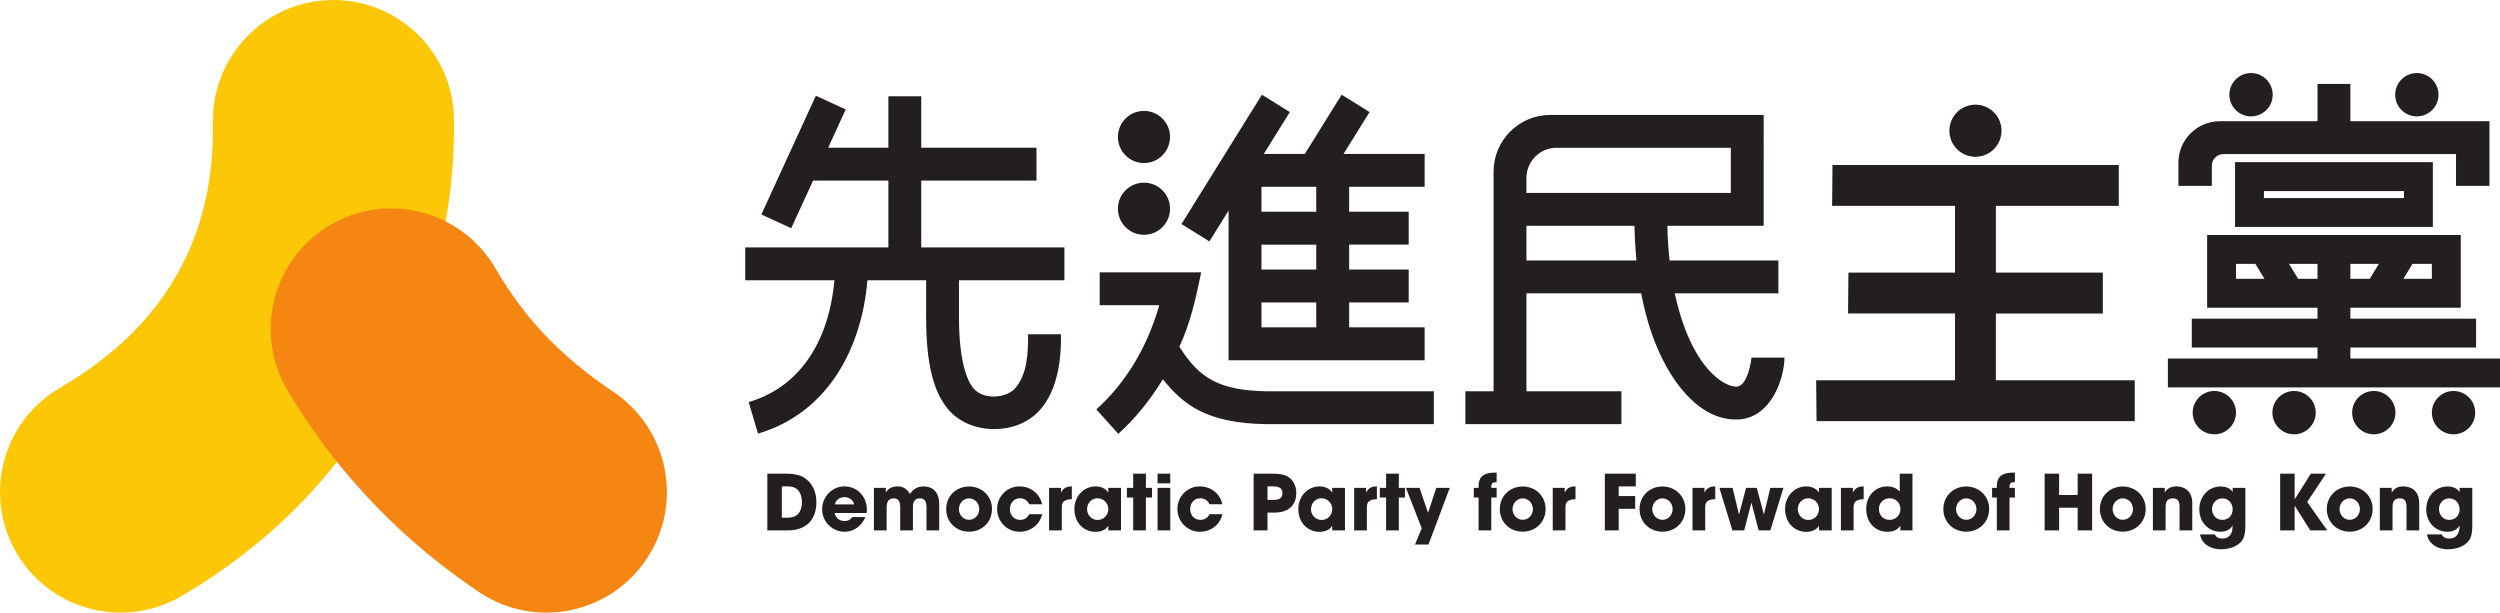 <?xml version="1.0" encoding="UTF-8" standalone="no"?>
<svg
   width="666.028mm"
   height="163.212mm"
   viewBox="0 0 666.028 163.212"
   version="1.1"
   id="svg7"
   sodipodi:docname="선진민주당 로고.svg"
   inkscape:version="1.3 (0e150ed6c4, 2023-07-21)"
   xmlns:inkscape="http://www.inkscape.org/namespaces/inkscape"
   xmlns:sodipodi="http://sodipodi.sourceforge.net/DTD/sodipodi-0.dtd"
   xmlns="http://www.w3.org/2000/svg"
   xmlns:svg="http://www.w3.org/2000/svg">
  <defs
     id="defs7">
    <rect
       x="706"
       y="28"
       width="2053.942"
       height="506.704"
       id="rect12" />
    <inkscape:path-effect
       effect="fillet_chamfer"
       id="path-effect12"
       is_visible="true"
       lpeversion="1"
       nodesatellites_param="F,0,0,1,0,7.538,0,1 @ F,0,0,1,0,0,0,1 @ F,0,0,1,0,0,0,1 @ F,0,0,1,0,0,0,1 @ F,0,0,1,0,0,0,1 @ F,0,0,1,0,0,0,1 @ F,0,0,1,0,0,0,1 @ F,0,0,1,0,0,0,1 @ F,0,0,1,0,0,0,1 @ F,0,0,1,0,0,0,1 @ F,0,0,1,0,0,0,1 @ F,0,0,1,0,0,0,1 @ F,0,0,1,0,0,0,1 @ F,0,0,1,0,0,0,1 @ F,0,0,1,0,0,0,1 @ F,0,0,1,0,0,0,1 @ F,0,0,1,0,0,0,1 @ F,0,0,1,0,0,0,1 @ F,0,0,1,0,0,0,1 @ F,0,0,1,0,0,0,1 @ F,0,0,1,0,0,0,1 @ F,0,0,1,0,0,0,1 | F,0,0,1,0,4.003,0,1 @ F,0,0,1,0,0,0,1 @ F,0,0,1,0,0,0,1 @ F,0,0,1,0,0,0,1 | F,0,0,1,0,0,0,1 @ F,0,0,1,0,0,0,1 @ F,0,0,1,0,0,0,1 @ F,0,0,1,0,0,0,1"
       radius="0"
       unit="px"
       method="auto"
       mode="F"
       chamfer_steps="1"
       flexible="false"
       use_knot_distance="true"
       apply_no_radius="true"
       apply_with_radius="true"
       only_selected="false"
       hide_knots="false" />
    <inkscape:path-effect
       effect="fillet_chamfer"
       id="path-effect11"
       is_visible="true"
       lpeversion="1"
       nodesatellites_param="F,0,0,1,0,0,0,1 @ F,0,0,1,0,6.369,0,1 @ F,0,0,1,0,0,0,1"
       radius="0"
       unit="px"
       method="auto"
       mode="F"
       chamfer_steps="1"
       flexible="false"
       use_knot_distance="true"
       apply_no_radius="true"
       apply_with_radius="true"
       only_selected="false"
       hide_knots="false" />
    <inkscape:path-effect
       effect="fillet_chamfer"
       id="path-effect10"
       is_visible="true"
       lpeversion="1"
       nodesatellites_param="F,0,0,1,0,0,0,1 @ F,0,0,1,0,0,0,1 @ F,0,0,1,0,5.507,0,1 @ F,0,0,1,0,0,0,1 @ F,0,0,1,0,0,0,1 @ F,0,0,1,0,1.538,0,1 @ F,0,0,1,0,0,0,1 @ F,0,0,1,0,0,0,1 @ F,0,0,1,0,0,0,1 @ F,0,0,1,0,0,0,1 @ F,0,0,1,0,0,0,1 @ F,0,0,1,0,0,0,1"
       radius="0"
       unit="px"
       method="auto"
       mode="F"
       chamfer_steps="1"
       flexible="false"
       use_knot_distance="true"
       apply_no_radius="true"
       apply_with_radius="true"
       only_selected="false"
       hide_knots="false" />
    <rect
       x="-93.338"
       y="917.825"
       width="705.693"
       height="523.259"
       id="rect7" />
  </defs>
  <sodipodi:namedview
     id="namedview7"
     pagecolor="#ffffff"
     bordercolor="#000000"
     borderopacity="0.25"
     inkscape:showpageshadow="2"
     inkscape:pageopacity="0.0"
     inkscape:pagecheckerboard="0"
     inkscape:deskcolor="#d1d1d1"
     inkscape:document-units="mm"
     inkscape:zoom="1"
     inkscape:cx="444"
     inkscape:cy="279.5"
     inkscape:window-width="1920"
     inkscape:window-height="1009"
     inkscape:window-x="-8"
     inkscape:window-y="-8"
     inkscape:window-maximized="1"
     inkscape:current-layer="svg7"
     showguides="false" />
  <path
     d="M 88.306,0.004 C 70.571,0.297 56.432,14.911 56.726,32.646 57.199,61.257 45.692,86.002 15.942,103.35 0.621,112.284 -4.557,131.947 4.377,147.268 13.31,162.59 32.973,167.769 48.295,158.836 96.787,130.559 121.758,80.904 120.947,31.588 120.656,13.852 106.041,-0.289 88.306,0.004 Z"
     style="color:#000000;fill:#fbc707;stroke-width:3.38;stroke-linecap:round"
     id="path1"
     sodipodi:nodetypes="ccccccc" />
  <path
     d="m 87.866,60 c -15.256,9.038 -20.3,28.73 -11.267,43.989 7.528,12.72 22.912,34.916 51.081,53.782 14.735,9.871 34.682,5.929 44.554,-8.806 9.871,-14.736 5.927,-34.683 -8.809,-44.554 C 145.073,92.12 137.051,80.035 131.866,71.277 122.851,56.045 103.097,50.981 87.866,60 Z"
     style="color:#000000;fill:#f58612;stroke-width:3.38;stroke-linecap:round"
     id="path2"
     sodipodi:nodetypes="ccccccc" />
  <path
     id="rect10"
     style="color:#000000;fill:#231f20;fill-opacity:1;stroke-width:1;stroke-miterlimit:10;-inkscape-stroke:none"
     d="m 397.905,45.741 v 58.5 h -7.514 v 8.761 h 41.575 v -8.761 H 406.662 V 78.142 h 30.559 c 1.512,7.937 3.882,14.44 6.759,19.579 5.124,9.153 11.999,14.486 19.283,14.022 8.797,-0.56 12.132,-11.228 12.132,-16.476 h -8.761 c 0,0.24 -0.928,7.543 -3.924,7.734 -2.142,0.136 -6.938,-2.138 -11.09,-9.556 -2.149,-3.839 -4.081,-8.931 -5.441,-15.303 h 27.601 v -8.758 h -28.984 c -0.311,-2.881 -0.518,-5.949 -0.59,-9.223 h 25.658 V 30.612 h -56.83 c -8.356,-1.3e-5 -15.129,6.773 -15.129,15.129 z m 16.791,-6.372 h 46.411 v 12.031 h -54.444 v -3.998 c 0,-4.437 3.597,-8.033 8.033,-8.033 z m -8.033,20.792 h 28.779 c 0.065,3.233 0.249,6.304 0.535,9.223 H 406.662 Z M 292.969,72.56 v 8.757 h 15.872 c -3.42,11.848 -9.255,20.975 -16.773,27.757 l 5.864,6.507 c 4.518,-4.076 8.477,-8.982 11.866,-14.535 5.421,6.725 11.535,11.682 27.526,11.956 l 44.668,-1.7e-4 v -8.757 h -44.519 c -12.86,-0.221 -18.049,-3.606 -23.273,-11.877 2.953,-6.287 4.415,-13.054 5.813,-19.808 z m 43.22,-47.329 -21.432,34.457 7.437,4.626 5.113,-8.22 -0.005,39.879 h 52.238 V 87.213 H 359.427 v -6.641 h 15.866 V 71.813 H 359.427 v -6.641 h 15.866 v -8.759 h -15.867 v -6.641 h 20.115 v -8.759 h -21.612 l 6.94,-11.158 -7.437,-4.626 -9.817,15.783 H 336.688 l 6.94,-11.158 z m -31.424,4.314 c -3.833,0 -6.94,3.107 -6.94,6.941 -0.004,3.836 3.104,6.947 6.94,6.947 3.838,0.004 6.952,-3.108 6.948,-6.947 0,-3.836 -3.112,-6.944 -6.948,-6.941 z m 0,19.117 c -3.833,0 -6.94,3.107 -6.94,6.941 -0.004,3.836 3.104,6.947 6.94,6.947 3.838,0.004 6.952,-3.108 6.948,-6.947 0,-3.836 -3.112,-6.944 -6.948,-6.941 z m 31.303,1.112 h 14.598 v 6.641 h -14.598 z m 0,15.4 h 14.598 v 6.641 h -14.598 z m 0,15.4 h 14.598 V 87.213 H 336.07 Z M 599.697,19.464 c -3.185,0 -5.769,2.583 -5.769,5.769 -0.002,3.188 2.581,5.773 5.769,5.773 3.19,0.002 5.777,-2.583 5.773,-5.773 0,-3.188 -2.585,-5.773 -5.773,-5.769 z m 44.179,0 c -3.188,-0.004 -5.774,2.581 -5.774,5.769 -0.004,3.19 2.584,5.775 5.774,5.773 3.188,0 5.77,-2.585 5.768,-5.773 0,-3.185 -2.582,-5.769 -5.768,-5.769 z m -26.469,2.894 v 9.936 H 591.405 c -6.104,0 -11.052,4.948 -11.052,11.052 v 6.174 h 8.908 v -5.381 c 0,-1.705 1.382,-3.087 3.087,-3.087 h 61.963 v 8.467 h 8.908 v -17.226 h -37.053 v -9.936 z m -21.97,20.844 v 17.253 h 52.7 V 43.201 Z m 7.696,7.695 h 37.305 v 1.863 h -37.305 z m -15.129,11.706 v 19.377 h 29.403 v 2.916 h -33.49 v 7.697 h 33.49 v 2.918 h -39.862 v 7.697 h 88.484 v -7.697 h -39.862 v -2.918 h 33.49 v -7.697 h -33.49 v -2.916 h 29.405 V 62.602 Z m 7.695,7.695 h 5.167 l 2.419,3.987 h -7.585 z m 14.122,0 h 7.585 v 3.987 h -5.167 z m 16.346,0 h 7.585 l -2.419,3.987 h -5.166 z m 16.54,0 h 5.166 v 3.987 h -7.585 z m -52.785,33.865 c -3.185,0 -5.768,2.583 -5.768,5.769 -0.002,3.188 2.58,5.773 5.768,5.773 3.19,0.002 5.778,-2.583 5.774,-5.773 0,-3.188 -2.586,-5.773 -5.774,-5.769 z m 21.241,0 c -3.185,0 -5.768,2.583 -5.768,5.769 -0.002,3.188 2.58,5.773 5.768,5.773 3.19,0.002 5.778,-2.583 5.774,-5.773 0,-3.188 -2.586,-5.773 -5.774,-5.769 z m 21.241,0 c -3.185,0 -5.768,2.583 -5.768,5.769 -0.002,3.188 2.58,5.773 5.768,5.773 3.19,0.002 5.778,-2.583 5.774,-5.773 0,-3.188 -2.586,-5.773 -5.774,-5.769 z m 21.242,0 c -3.185,0 -5.769,2.583 -5.769,5.769 -0.002,3.188 2.581,5.773 5.769,5.773 3.19,0.002 5.777,-2.583 5.773,-5.773 0,-3.188 -2.585,-5.773 -5.773,-5.769 z M 526.277,27.883 c -3.833,0 -6.94,3.107 -6.94,6.941 -0.004,3.836 3.104,6.947 6.94,6.947 3.838,0.004 6.952,-3.108 6.948,-6.947 0,-3.836 -3.112,-6.944 -6.948,-6.941 z m -38.082,16.075 -0.102,10.883 h 32.746 l -2.4e-4,17.791 h -28.396 l -0.102,10.884 h 28.498 l -2.2e-4,17.798 h -36.994 l 0.102,10.884 h 84.769 V 101.308 H 531.723 V 83.522 h 28.497 V 72.632 H 531.722 V 54.848 h 32.746 V 43.958 Z m -270.845,-18.453 -14.516,31.641 7.961,3.652 5.817,-12.681 h 20.063 v 17.792 h -38.135 v 8.759 h 23.775 c -1.36,14.814 -8.119,28.097 -22.856,32.454 l 2.485,8.4 c 19.036,-5.627 27.71,-23.386 29.148,-40.853 h 15.637 v 9.875 c 0,12.495 2.005,19.843 5.833,24.452 5.66,6.815 17.751,7.121 23.995,0.757 5.916,-6.031 6.159,-16.174 6.099,-20.693 h -8.758 c -0.014,4.962 -0.136,10.658 -3.594,14.559 -2.375,2.421 -8.291,3.046 -11.004,-0.22 -1.71,-2.059 -3.814,-7.36 -3.814,-18.854 v -9.875 h 28.083 v -8.759 h -38.136 V 48.117 h 30.702 v -8.759 h -30.702 V 25.651 h -8.759 v 13.708 h -16.045 l 4.68,-10.201 z"
     sodipodi:nodetypes="sccccccccssccssccccccccsscccsscccccccccccccccccccccccccccccccccccccccccccccccccccccccccccccccccccccccccccccccccssccsscccccccccccccccccccccccccccccccccccccccccccccccccccccccccccccccccccccccccccccccccccccccccccccccccccccccccccccccccccccssscccsscccccccccccccc" />
  <path
     style="-inkscape-font-specification:'ITC Avant Garde Gothic Pro Bold, ';fill:#231f20;stroke-width:4.364;stroke-miterlimit:10"
     d="m 209.838,141.3 c 4.715,0 7.654,-2.572 7.654,-7.552 0,-3.082 -1.347,-5.409 -3.49,-6.634 -1.061,-0.592 -2.551,-0.919 -4.429,-0.919 h -5.144 v 15.105 z m -1.551,-3.388 v -8.328 h 1.755 c 2.225,0 3.592,1.49 3.592,4.184 0,2.756 -1.388,4.144 -3.613,4.144 z m 22.575,-1.245 c 0.061,-0.306 0.082,-0.572 0.082,-0.898 0,-3.511 -2.592,-6.185 -5.981,-6.185 -3.327,0 -5.94,2.817 -5.94,6.083 0,3.368 2.735,6.001 6.001,6.001 2.388,0 4.45,-1.449 5.532,-3.919 h -3.47 c -0.551,0.714 -1.143,1.061 -2.062,1.061 -1.388,0 -2.47,-0.857 -2.653,-2.143 z m -8.45,-2.286 c 0.265,-1.204 1.327,-1.939 2.551,-1.939 1.306,0 2.327,0.776 2.592,1.939 z m 27.8,6.92 v -7.001 c 0,-3.164 -1.674,-4.715 -4.205,-4.715 -1.551,0 -2.776,0.735 -3.592,2.021 -0.714,-1.286 -1.796,-2.021 -3.266,-2.021 -1.449,0 -2.531,0.531 -3.123,1.592 h -0.041 v -1.204 h -3.164 v 11.328 h 3.388 v -6.103 c 0,-1.572 0.592,-2.429 1.919,-2.429 1.163,0 1.694,0.816 1.694,2.286 v 6.246 h 3.388 v -6.266 c 0,-1.49 0.592,-2.266 1.878,-2.266 1.163,0 1.735,0.653 1.735,2.429 v 6.103 z m 14.064,-5.715 c 0,-3.429 -2.694,-5.981 -6.103,-5.981 -3.388,0 -6.103,2.511 -6.103,6.021 0,3.47 2.653,6.021 6.103,6.021 3.409,0 6.103,-2.511 6.103,-6.062 z m -6.103,2.898 c -1.531,0 -2.715,-1.306 -2.715,-2.858 0,-1.551 1.204,-2.858 2.694,-2.858 1.592,0 2.735,1.347 2.735,2.858 0,1.51 -1.123,2.858 -2.715,2.858 z m 19.452,-4.144 c -0.633,-2.878 -3.062,-4.756 -6.042,-4.756 -3.266,0 -5.94,2.633 -5.94,6.021 0,3.347 2.653,6.062 6.001,6.062 2.898,0 5.327,-1.837 6.001,-4.674 h -3.45 c -0.51,0.98 -1.306,1.51 -2.449,1.51 -1.572,0 -2.694,-1.225 -2.694,-2.878 0,-1.592 1.061,-2.878 2.613,-2.878 1.163,0 2.041,0.531 2.531,1.592 z m 5.246,6.96 v -6.246 c 0,-1.286 0.653,-2.041 2.674,-2.062 v -3.409 c -1.306,0 -2.245,0.388 -2.837,1.592 h -0.041 v -1.204 h -3.184 v 11.328 z m 15.778,0 v -11.328 h -3.388 v 1.204 h -0.041 c -0.653,-1.041 -1.939,-1.592 -3.327,-1.592 -3.245,0 -5.674,2.694 -5.674,6.042 0,3.429 2.327,6.062 5.674,6.062 1.49,0 2.837,-0.612 3.327,-1.613 h 0.041 v 1.225 z m -6.226,-2.776 c -1.572,0 -2.817,-1.286 -2.817,-2.858 0,-1.633 1.225,-2.919 2.776,-2.919 1.592,0 2.878,1.286 2.878,2.878 0,1.633 -1.245,2.898 -2.837,2.898 z m 12.859,2.776 v -8.757 h 1.633 v -2.572 h -1.633 v -3.776 h -3.388 v 3.776 h -1.674 v 2.572 h 1.674 v 8.757 z m 6.491,-12.533 v -2.572 h -3.388 v 2.572 z m 0,12.533 v -11.328 h -3.388 v 11.328 z m 13.88,-6.96 c -0.633,-2.878 -3.062,-4.756 -6.042,-4.756 -3.266,0 -5.94,2.633 -5.94,6.021 0,3.347 2.653,6.062 6.001,6.062 2.898,0 5.327,-1.837 6.001,-4.674 h -3.45 c -0.51,0.98 -1.306,1.51 -2.449,1.51 -1.572,0 -2.694,-1.225 -2.694,-2.878 0,-1.592 1.061,-2.878 2.613,-2.878 1.163,0 2.041,0.531 2.531,1.592 z m 12.022,6.96 v -4.735 h 1.796 c 4.327,0 5.879,-2.47 5.879,-5.266 0,-2.041 -1.021,-3.776 -2.653,-4.531 -0.796,-0.367 -2,-0.592 -3.613,-0.572 h -5.103 v 15.105 z m 0,-8.124 v -3.592 h 1.51 c 1.715,0 2.47,0.551 2.47,1.776 0,1.286 -0.776,1.817 -2.327,1.817 z m 20.636,8.124 v -11.328 h -3.388 v 1.204 h -0.041 c -0.653,-1.041 -1.939,-1.592 -3.327,-1.592 -3.245,0 -5.674,2.694 -5.674,6.042 0,3.429 2.327,6.062 5.674,6.062 1.49,0 2.837,-0.612 3.327,-1.613 h 0.041 v 1.225 z m -6.226,-2.776 c -1.572,0 -2.817,-1.286 -2.817,-2.858 0,-1.633 1.225,-2.919 2.776,-2.919 1.592,0 2.878,1.286 2.878,2.878 0,1.633 -1.245,2.898 -2.837,2.898 z m 12.063,2.776 v -6.246 c 0,-1.286 0.653,-2.041 2.674,-2.062 v -3.409 c -1.306,0 -2.245,0.388 -2.837,1.592 h -0.041 v -1.204 h -3.184 v 11.328 z m 8.512,0 v -8.757 h 1.633 v -2.572 h -1.633 v -3.776 h -3.388 v 3.776 h -1.674 v 2.572 h 1.674 v 8.757 z m 7.899,3.776 5.674,-15.105 h -3.592 l -2.164,6.572 h -0.041 l -2.266,-6.572 h -3.613 l 4.205,10.757 -1.796,4.348 z m 16.737,-3.776 v -8.757 h 1.429 v -2.572 h -1.429 v -0.347 c 0,-0.939 0.429,-1.163 1.306,-1.163 h 0.122 v -2.551 h -0.469 c -3.613,0 -4.348,1.715 -4.348,3.592 v 0.469 h -1.266 v 2.572 h 1.266 v 8.757 z m 14.472,-5.715 c 0,-3.429 -2.694,-5.981 -6.103,-5.981 -3.388,0 -6.103,2.511 -6.103,6.021 0,3.47 2.653,6.021 6.103,6.021 3.409,0 6.103,-2.511 6.103,-6.062 z m -6.103,2.898 c -1.531,0 -2.715,-1.306 -2.715,-2.858 0,-1.551 1.204,-2.858 2.694,-2.858 1.592,0 2.735,1.347 2.735,2.858 0,1.51 -1.123,2.858 -2.715,2.858 z m 11.39,2.817 v -6.246 c 0,-1.286 0.653,-2.041 2.674,-2.062 v -3.409 c -1.306,0 -2.245,0.388 -2.837,1.592 h -0.041 v -1.204 h -3.184 v 11.328 z m 14.186,0 V 135.544 h 4.388 v -3.388 h -4.388 v -2.572 h 4.552 v -3.388 h -8.246 v 15.105 z m 17.758,-5.715 c 0,-3.429 -2.694,-5.981 -6.103,-5.981 -3.388,0 -6.103,2.511 -6.103,6.021 0,3.47 2.654,6.021 6.103,6.021 3.409,0 6.103,-2.511 6.103,-6.062 z m -6.103,2.898 c -1.531,0 -2.715,-1.306 -2.715,-2.858 0,-1.551 1.204,-2.858 2.694,-2.858 1.592,0 2.735,1.347 2.735,2.858 0,1.51 -1.123,2.858 -2.715,2.858 z m 11.39,2.817 v -6.246 c 0,-1.286 0.653,-2.041 2.674,-2.062 v -3.409 c -1.306,0 -2.245,0.388 -2.837,1.592 h -0.041 v -1.204 h -3.184 v 11.328 z m 17.35,0 3.49,-11.328 h -3.49 l -1.694,7.042 h -0.041 l -1.878,-7.042 h -2.858 l -1.857,7.042 h -0.041 l -1.694,-7.042 h -3.511 l 3.47,11.328 h 3.143 l 1.898,-7.328 h 0.041 l 1.898,7.328 z m 16.35,0 v -11.328 h -3.388 v 1.204 h -0.041 c -0.653,-1.041 -1.939,-1.592 -3.327,-1.592 -3.245,0 -5.674,2.694 -5.674,6.042 0,3.429 2.327,6.062 5.674,6.062 1.49,0 2.837,-0.612 3.327,-1.613 h 0.041 v 1.225 z m -6.225,-2.776 c -1.572,0 -2.817,-1.286 -2.817,-2.858 0,-1.633 1.225,-2.919 2.776,-2.919 1.592,0 2.878,1.286 2.878,2.878 0,1.633 -1.245,2.898 -2.837,2.898 z m 12.063,2.776 v -6.246 c 0,-1.286 0.653,-2.041 2.674,-2.062 v -3.409 c -1.306,0 -2.245,0.388 -2.837,1.592 h -0.041 v -1.204 h -3.184 v 11.328 z m 15.676,0 v -15.105 h -3.388 v 4.735 c -0.959,-0.959 -2.021,-1.347 -3.327,-1.347 -3.307,0 -5.613,2.633 -5.613,6.021 0,3.429 2.245,6.062 5.674,6.062 1.613,0 2.756,-0.551 3.388,-1.592 h 0.041 v 1.225 z m -6.103,-2.796 c -1.633,0 -2.837,-1.204 -2.837,-2.919 0,-1.653 1.266,-2.837 2.858,-2.837 1.674,0 2.878,1.266 2.878,2.837 0,1.674 -1.245,2.919 -2.898,2.919 z m 26.535,-2.919 c 0,-3.429 -2.694,-5.981 -6.103,-5.981 -3.388,0 -6.103,2.511 -6.103,6.021 0,3.47 2.653,6.021 6.103,6.021 3.409,0 6.103,-2.511 6.103,-6.062 z m -6.103,2.898 c -1.531,0 -2.715,-1.306 -2.715,-2.858 0,-1.551 1.204,-2.858 2.694,-2.858 1.592,0 2.735,1.347 2.735,2.858 0,1.51 -1.123,2.858 -2.715,2.858 z m 11.533,2.817 v -8.757 h 1.429 v -2.572 h -1.429 v -0.347 c 0,-0.939 0.429,-1.163 1.306,-1.163 h 0.122 v -2.551 h -0.469 c -3.613,0 -4.348,1.715 -4.348,3.592 v 0.469 h -1.266 v 2.572 h 1.266 v 8.757 z m 22.004,0 v -15.105 h -3.858 v 5.674 h -4.94 v -5.674 h -3.858 v 15.105 h 3.858 v -6.042 h 4.94 v 6.042 z m 14.268,-5.715 c 0,-3.429 -2.694,-5.981 -6.103,-5.981 -3.388,0 -6.103,2.511 -6.103,6.021 0,3.47 2.653,6.021 6.103,6.021 3.409,0 6.103,-2.511 6.103,-6.062 z m -6.103,2.898 c -1.531,0 -2.715,-1.306 -2.715,-2.858 0,-1.551 1.204,-2.858 2.694,-2.858 1.592,0 2.735,1.347 2.735,2.858 0,1.51 -1.123,2.858 -2.715,2.858 z m 18.513,2.817 v -7.226 c 0,-3.347 -2.164,-4.491 -4.205,-4.491 -1.368,0 -2.368,0.429 -3.082,1.592 h -0.041 v -1.204 h -3.164 v 11.328 h 3.388 v -6.246 c 0,-1.531 0.572,-2.286 1.939,-2.286 1.245,0 1.776,0.714 1.776,2.245 v 6.287 z m 10.736,-1 c 0,2.062 -1.041,3.184 -2.756,3.184 -0.837,0 -1.592,-0.286 -1.98,-1.123 h -3.919 c 0.286,2.164 2.368,3.98 5.572,3.98 2.837,0 5.062,-1.204 5.879,-2.776 0.408,-0.776 0.612,-1.939 0.612,-3.47 v -10.124 h -3.388 v 1.061 h -0.041 c -0.551,-0.878 -1.674,-1.429 -3.143,-1.429 -3.266,0 -5.695,2.633 -5.695,6.103 0,3.409 2.388,5.96 5.695,5.96 1.388,0 2.653,-0.612 3.164,-1.694 z m -2.756,-1.796 c -1.633,0 -2.715,-1.327 -2.715,-2.919 0,-1.551 1.204,-2.817 2.715,-2.817 1.653,0 2.776,1.266 2.776,2.919 0,1.633 -1.123,2.817 -2.776,2.817 z m 27.964,2.796 -5.327,-7.573 5.001,-7.532 h -4.041 l -4.266,6.797 h -0.041 v -6.797 h -3.858 v 15.105 h 3.858 v -6.532 h 0.041 l 4.123,6.532 z m 12.104,-5.715 c 0,-3.429 -2.694,-5.981 -6.103,-5.981 -3.388,0 -6.103,2.511 -6.103,6.021 0,3.47 2.653,6.021 6.103,6.021 3.409,0 6.103,-2.511 6.103,-6.062 z m -6.103,2.898 c -1.531,0 -2.715,-1.306 -2.715,-2.858 0,-1.551 1.204,-2.858 2.694,-2.858 1.592,0 2.735,1.347 2.735,2.858 0,1.51 -1.123,2.858 -2.715,2.858 z m 18.513,2.817 v -7.226 c 0,-3.347 -2.164,-4.491 -4.205,-4.491 -1.368,0 -2.368,0.429 -3.082,1.592 h -0.041 v -1.204 h -3.164 v 11.328 h 3.388 v -6.246 c 0,-1.531 0.572,-2.286 1.939,-2.286 1.245,0 1.776,0.714 1.776,2.245 v 6.287 z m 10.736,-1 c 0,2.062 -1.041,3.184 -2.756,3.184 -0.837,0 -1.592,-0.286 -1.98,-1.123 h -3.919 c 0.286,2.164 2.368,3.98 5.572,3.98 2.837,0 5.062,-1.204 5.879,-2.776 0.408,-0.776 0.612,-1.939 0.612,-3.47 v -10.124 h -3.388 v 1.061 h -0.041 c -0.551,-0.878 -1.674,-1.429 -3.143,-1.429 -3.266,0 -5.695,2.633 -5.695,6.103 0,3.409 2.388,5.96 5.695,5.96 1.388,0 2.653,-0.612 3.164,-1.694 z m -2.756,-1.796 c -1.633,0 -2.715,-1.327 -2.715,-2.919 0,-1.551 1.204,-2.817 2.715,-2.817 1.653,0 2.776,1.266 2.776,2.919 0,1.633 -1.123,2.817 -2.776,2.817 z"
     id="text12"
     aria-label="Democratic Party for Forward of Hong Kong" />
</svg>
